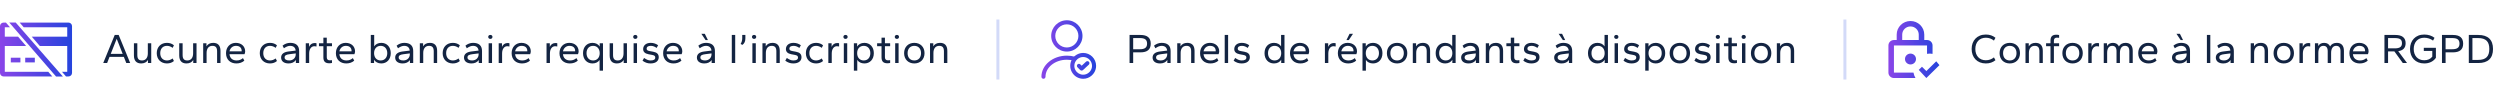 <svg width="833" height="33" viewBox="0 0 833 33" fill="none" xmlns="http://www.w3.org/2000/svg">
<path d="M6.8 19.232H3.6V20.793H6.8V19.232Z" fill="url(#paint0_linear_3653_2738)"/>
<path d="M11.6 19.232H8.4V20.793H11.6V19.232Z" fill="url(#paint1_linear_3653_2738)"/>
<path d="M1.981 7.524H1.2C0.882 7.525 0.577 7.648 0.352 7.868C0.127 8.087 0 8.385 0 8.695V24.305C0 24.615 0.127 24.913 0.352 25.132C0.577 25.352 0.882 25.475 1.2 25.476H17.421L16.078 23.915H1.6V15.329H8.694L6.009 12.207H1.6V9.085H3.324L1.981 7.524Z" fill="url(#paint2_linear_3653_2738)"/>
<path d="M10.58 12.207H22.4V9.085H7.895L6.552 7.524H22.8C23.118 7.525 23.423 7.648 23.648 7.868C23.873 8.087 24 8.385 24 8.695V24.305C24 24.615 23.873 24.913 23.648 25.132C23.423 25.352 23.118 25.475 22.8 25.476H21.992L20.649 23.915H22.4V15.329H13.265L10.58 12.207Z" fill="url(#paint3_linear_3653_2738)"/>
<path d="M3.075 7.5L5.225 7.5L20.95 25.5H18.675L3.075 7.5Z" fill="url(#paint4_linear_3653_2738)"/>
<path d="M34.392 21L38.228 11.648H39.544L43.38 21H42.078L41.266 18.956H36.492L35.694 21H34.392ZM36.898 17.948H40.874L38.886 12.922L36.898 17.948ZM47.044 21.14C45.532 21.14 44.622 20.314 44.622 18.466V14.42H45.756V18.34C45.756 19.614 46.26 20.146 47.324 20.146C48.556 20.146 49.256 19.236 49.256 17.78V14.42H50.39V21H49.298V19.964C48.906 20.692 48.122 21.14 47.044 21.14ZM55.63 21.14C53.628 21.14 52.228 19.782 52.228 17.71C52.228 15.638 53.628 14.28 55.63 14.28C56.582 14.28 57.352 14.574 57.954 15.092L57.52 15.946C56.918 15.484 56.246 15.274 55.63 15.274C54.286 15.274 53.39 16.198 53.39 17.71C53.39 19.222 54.286 20.146 55.63 20.146C56.246 20.146 56.918 19.936 57.52 19.474L57.954 20.328C57.352 20.846 56.582 21.14 55.63 21.14ZM62.137 21.14C60.625 21.14 59.715 20.314 59.715 18.466V14.42H60.849V18.34C60.849 19.614 61.353 20.146 62.417 20.146C63.649 20.146 64.349 19.236 64.349 17.78V14.42H65.483V21H64.391V19.964C63.999 20.692 63.215 21.14 62.137 21.14ZM67.7 21V14.42H68.792V15.456C69.184 14.728 69.968 14.28 71.046 14.28C72.558 14.28 73.468 15.106 73.468 16.954V21H72.334V17.08C72.334 15.806 71.83 15.274 70.766 15.274C69.534 15.274 68.834 16.184 68.834 17.64V21H67.7ZM78.75 21.14C76.776 21.14 75.306 19.894 75.306 17.71C75.306 15.61 76.734 14.28 78.568 14.28C80.5 14.28 81.69 15.512 81.69 17.122C81.69 17.416 81.592 17.836 81.466 18.06H76.468C76.594 19.404 77.49 20.146 78.848 20.146C79.73 20.146 80.346 19.866 80.962 19.362L81.41 20.216C80.696 20.832 79.8 21.14 78.75 21.14ZM76.468 17.108H80.514C80.528 17.08 80.528 17.038 80.528 16.968C80.528 15.96 79.898 15.274 78.61 15.274C77.588 15.274 76.706 15.946 76.468 17.108ZM89.96 21.14C87.958 21.14 86.558 19.782 86.558 17.71C86.558 15.638 87.958 14.28 89.96 14.28C90.912 14.28 91.682 14.574 92.284 15.092L91.85 15.946C91.248 15.484 90.576 15.274 89.96 15.274C88.616 15.274 87.72 16.198 87.72 17.71C87.72 19.222 88.616 20.146 89.96 20.146C90.576 20.146 91.248 19.936 91.85 19.474L92.284 20.328C91.682 20.846 90.912 21.14 89.96 21.14ZM96.145 21.14C94.633 21.14 93.668 20.412 93.668 19.18C93.668 17.948 94.647 17.332 96.145 17.15L98.525 16.856C98.413 15.778 97.7 15.274 96.677 15.274C96.047 15.274 95.347 15.54 94.606 16.086L94.144 15.218C94.829 14.644 95.725 14.28 96.677 14.28C98.651 14.28 99.674 15.204 99.674 16.996V21H98.582V19.978C98.091 20.762 97.224 21.14 96.145 21.14ZM96.356 20.146C97.784 20.146 98.54 19.166 98.54 18.116V17.794L96.439 18.06C95.389 18.2 94.829 18.438 94.829 19.152C94.829 19.782 95.403 20.146 96.356 20.146ZM101.879 21V14.42H102.971V15.624C103.307 14.784 104.007 14.336 104.847 14.336C105.113 14.336 105.337 14.364 105.463 14.42V15.484C105.225 15.428 104.973 15.4 104.735 15.4C103.741 15.4 103.013 16.296 103.013 17.822V21H101.879ZM109.694 21.084C108.392 21.084 107.748 20.482 107.748 19.152V15.4H106.278V14.42H107.748V12.544H108.882V14.42H110.618V15.4H108.882V19.068C108.882 19.754 109.218 20.104 109.904 20.104C110.128 20.104 110.45 20.09 110.618 20.048V20.972C110.408 21.042 110.03 21.084 109.694 21.084ZM115.363 21.14C113.389 21.14 111.919 19.894 111.919 17.71C111.919 15.61 113.347 14.28 115.181 14.28C117.113 14.28 118.303 15.512 118.303 17.122C118.303 17.416 118.205 17.836 118.079 18.06H113.081C113.207 19.404 114.103 20.146 115.461 20.146C116.343 20.146 116.959 19.866 117.575 19.362L118.023 20.216C117.309 20.832 116.413 21.14 115.363 21.14ZM113.081 17.108H117.127C117.141 17.08 117.141 17.038 117.141 16.968C117.141 15.96 116.511 15.274 115.223 15.274C114.201 15.274 113.319 15.946 113.081 17.108ZM127.049 21.14C125.929 21.14 125.047 20.636 124.641 19.894V21H123.549V11.648H124.683V15.456C125.117 14.742 125.971 14.28 127.049 14.28C128.869 14.28 130.199 15.596 130.199 17.71C130.199 19.824 128.869 21.14 127.049 21.14ZM126.839 20.146C128.127 20.146 129.037 19.222 129.037 17.71C129.037 16.198 128.127 15.274 126.839 15.274C125.551 15.274 124.641 16.198 124.641 17.71C124.641 19.222 125.551 20.146 126.839 20.146ZM134.153 21.14C132.641 21.14 131.675 20.412 131.675 19.18C131.675 17.948 132.655 17.332 134.153 17.15L136.533 16.856C136.421 15.778 135.707 15.274 134.685 15.274C134.055 15.274 133.355 15.54 132.613 16.086L132.151 15.218C132.837 14.644 133.733 14.28 134.685 14.28C136.659 14.28 137.681 15.204 137.681 16.996V21H136.589V19.978C136.099 20.762 135.231 21.14 134.153 21.14ZM134.363 20.146C135.791 20.146 136.547 19.166 136.547 18.116V17.794L134.447 18.06C133.397 18.2 132.837 18.438 132.837 19.152C132.837 19.782 133.411 20.146 134.363 20.146ZM139.887 21V14.42H140.979V15.456C141.371 14.728 142.155 14.28 143.233 14.28C144.745 14.28 145.655 15.106 145.655 16.954V21H144.521V17.08C144.521 15.806 144.017 15.274 142.953 15.274C141.721 15.274 141.021 16.184 141.021 17.64V21H139.887ZM150.896 21.14C148.894 21.14 147.494 19.782 147.494 17.71C147.494 15.638 148.894 14.28 150.896 14.28C151.848 14.28 152.618 14.574 153.22 15.092L152.786 15.946C152.184 15.484 151.512 15.274 150.896 15.274C149.552 15.274 148.656 16.198 148.656 17.71C148.656 19.222 149.552 20.146 150.896 20.146C151.512 20.146 152.184 19.936 152.786 19.474L153.22 20.328C152.618 20.846 151.848 21.14 150.896 21.14ZM157.081 21.14C155.569 21.14 154.603 20.412 154.603 19.18C154.603 17.948 155.583 17.332 157.081 17.15L159.461 16.856C159.349 15.778 158.635 15.274 157.613 15.274C156.983 15.274 156.283 15.54 155.541 16.086L155.079 15.218C155.765 14.644 156.661 14.28 157.613 14.28C159.587 14.28 160.609 15.204 160.609 16.996V21H159.517V19.978C159.027 20.762 158.159 21.14 157.081 21.14ZM157.291 20.146C158.719 20.146 159.475 19.166 159.475 18.116V17.794L157.375 18.06C156.325 18.2 155.765 18.438 155.765 19.152C155.765 19.782 156.339 20.146 157.291 20.146ZM163.375 12.964C162.969 12.964 162.675 12.684 162.675 12.292C162.675 11.9 162.969 11.634 163.375 11.634C163.809 11.634 164.089 11.9 164.089 12.292C164.089 12.684 163.809 12.964 163.375 12.964ZM162.815 21V14.42H163.949V21H162.815ZM166.165 21V14.42H167.257V15.624C167.593 14.784 168.293 14.336 169.133 14.336C169.399 14.336 169.623 14.364 169.749 14.42V15.484C169.511 15.428 169.259 15.4 169.021 15.4C168.027 15.4 167.299 16.296 167.299 17.822V21H166.165ZM173.92 21.14C171.946 21.14 170.476 19.894 170.476 17.71C170.476 15.61 171.904 14.28 173.738 14.28C175.67 14.28 176.86 15.512 176.86 17.122C176.86 17.416 176.762 17.836 176.636 18.06H171.638C171.764 19.404 172.66 20.146 174.018 20.146C174.9 20.146 175.516 19.866 176.132 19.362L176.58 20.216C175.866 20.832 174.97 21.14 173.92 21.14ZM171.638 17.108H175.684C175.698 17.08 175.698 17.038 175.698 16.968C175.698 15.96 175.068 15.274 173.78 15.274C172.758 15.274 171.876 15.946 171.638 17.108ZM182.106 21V14.42H183.198V15.624C183.534 14.784 184.234 14.336 185.074 14.336C185.34 14.336 185.564 14.364 185.69 14.42V15.484C185.452 15.428 185.2 15.4 184.962 15.4C183.968 15.4 183.24 16.296 183.24 17.822V21H182.106ZM189.861 21.14C187.887 21.14 186.417 19.894 186.417 17.71C186.417 15.61 187.845 14.28 189.679 14.28C191.611 14.28 192.801 15.512 192.801 17.122C192.801 17.416 192.703 17.836 192.577 18.06H187.579C187.705 19.404 188.601 20.146 189.959 20.146C190.841 20.146 191.457 19.866 192.073 19.362L192.521 20.216C191.807 20.832 190.911 21.14 189.861 21.14ZM187.579 17.108H191.625C191.639 17.08 191.639 17.038 191.639 16.968C191.639 15.96 191.009 15.274 189.721 15.274C188.699 15.274 187.817 15.946 187.579 17.108ZM199.781 23.548V19.964C199.347 20.678 198.493 21.14 197.415 21.14C195.595 21.14 194.265 19.824 194.265 17.71C194.265 15.596 195.595 14.28 197.415 14.28C198.535 14.28 199.417 14.784 199.823 15.526V14.42H200.915V23.548H199.781ZM197.625 20.146C198.913 20.146 199.823 19.222 199.823 17.71C199.823 16.198 198.913 15.274 197.625 15.274C196.337 15.274 195.427 16.198 195.427 17.71C195.427 19.222 196.337 20.146 197.625 20.146ZM205.555 21.14C204.043 21.14 203.133 20.314 203.133 18.466V14.42H204.267V18.34C204.267 19.614 204.771 20.146 205.835 20.146C207.067 20.146 207.767 19.236 207.767 17.78V14.42H208.901V21H207.809V19.964C207.417 20.692 206.633 21.14 205.555 21.14ZM211.678 12.964C211.272 12.964 210.978 12.684 210.978 12.292C210.978 11.9 211.272 11.634 211.678 11.634C212.112 11.634 212.392 11.9 212.392 12.292C212.392 12.684 212.112 12.964 211.678 12.964ZM211.118 21V14.42H212.252V21H211.118ZM216.749 21.14C215.741 21.14 214.915 20.832 214.089 20.23L214.607 19.306C215.405 19.866 216.049 20.146 216.763 20.146C217.813 20.146 218.331 19.824 218.331 19.18C218.331 18.662 218.065 18.452 217.281 18.298L216.091 18.074C214.901 17.85 214.299 17.276 214.299 16.352C214.299 15.232 215.153 14.28 216.833 14.28C217.785 14.28 218.625 14.588 219.283 15.078L218.779 15.974C218.219 15.568 217.589 15.274 216.875 15.274C215.993 15.274 215.461 15.568 215.461 16.226C215.461 16.66 215.727 16.884 216.441 17.01L217.631 17.234C218.821 17.458 219.493 17.962 219.493 19.068C219.493 20.286 218.541 21.14 216.749 21.14ZM224.397 21.14C222.423 21.14 220.953 19.894 220.953 17.71C220.953 15.61 222.381 14.28 224.215 14.28C226.147 14.28 227.337 15.512 227.337 17.122C227.337 17.416 227.239 17.836 227.113 18.06H222.115C222.241 19.404 223.137 20.146 224.495 20.146C225.377 20.146 225.993 19.866 226.609 19.362L227.057 20.216C226.343 20.832 225.447 21.14 224.397 21.14ZM222.115 17.108H226.161C226.175 17.08 226.175 17.038 226.175 16.968C226.175 15.96 225.545 15.274 224.257 15.274C223.235 15.274 222.353 15.946 222.115 17.108ZM235.089 13.342L233.689 11.256H234.837L235.873 13.342H235.089ZM234.683 21.14C233.171 21.14 232.205 20.412 232.205 19.18C232.205 17.948 233.185 17.332 234.683 17.15L237.063 16.856C236.951 15.778 236.237 15.274 235.215 15.274C234.585 15.274 233.885 15.54 233.143 16.086L232.681 15.218C233.367 14.644 234.263 14.28 235.215 14.28C237.189 14.28 238.211 15.204 238.211 16.996V21H237.119V19.978C236.629 20.762 235.761 21.14 234.683 21.14ZM234.893 20.146C236.321 20.146 237.077 19.166 237.077 18.116V17.794L234.977 18.06C233.927 18.2 233.367 18.438 233.367 19.152C233.367 19.782 233.941 20.146 234.893 20.146ZM243.835 21V11.648H244.969V21H243.835ZM247.38 14.952L246.778 14.658C247.128 14.056 247.31 13.468 247.31 12.74V11.648H248.36V12.74C248.36 13.79 248.066 14.434 247.38 14.952ZM251.258 12.964C250.852 12.964 250.558 12.684 250.558 12.292C250.558 11.9 250.852 11.634 251.258 11.634C251.692 11.634 251.972 11.9 251.972 12.292C251.972 12.684 251.692 12.964 251.258 12.964ZM250.698 21V14.42H251.832V21H250.698ZM254.047 21V14.42H255.139V15.456C255.531 14.728 256.315 14.28 257.393 14.28C258.905 14.28 259.815 15.106 259.815 16.954V21H258.681V17.08C258.681 15.806 258.177 15.274 257.113 15.274C255.881 15.274 255.181 16.184 255.181 17.64V21H254.047ZM264.314 21.14C263.306 21.14 262.48 20.832 261.654 20.23L262.172 19.306C262.97 19.866 263.614 20.146 264.328 20.146C265.378 20.146 265.896 19.824 265.896 19.18C265.896 18.662 265.63 18.452 264.846 18.298L263.656 18.074C262.466 17.85 261.864 17.276 261.864 16.352C261.864 15.232 262.718 14.28 264.398 14.28C265.35 14.28 266.19 14.588 266.848 15.078L266.344 15.974C265.784 15.568 265.154 15.274 264.44 15.274C263.558 15.274 263.026 15.568 263.026 16.226C263.026 16.66 263.292 16.884 264.006 17.01L265.196 17.234C266.386 17.458 267.058 17.962 267.058 19.068C267.058 20.286 266.106 21.14 264.314 21.14ZM271.919 21.14C269.917 21.14 268.517 19.782 268.517 17.71C268.517 15.638 269.917 14.28 271.919 14.28C272.871 14.28 273.641 14.574 274.243 15.092L273.809 15.946C273.207 15.484 272.535 15.274 271.919 15.274C270.575 15.274 269.679 16.198 269.679 17.71C269.679 19.222 270.575 20.146 271.919 20.146C272.535 20.146 273.207 19.936 273.809 19.474L274.243 20.328C273.641 20.846 272.871 21.14 271.919 21.14ZM276.004 21V14.42H277.096V15.624C277.432 14.784 278.132 14.336 278.972 14.336C279.238 14.336 279.462 14.364 279.588 14.42V15.484C279.35 15.428 279.098 15.4 278.86 15.4C277.866 15.4 277.138 16.296 277.138 17.822V21H276.004ZM281.719 12.964C281.313 12.964 281.019 12.684 281.019 12.292C281.019 11.9 281.313 11.634 281.719 11.634C282.153 11.634 282.433 11.9 282.433 12.292C282.433 12.684 282.153 12.964 281.719 12.964ZM281.159 21V14.42H282.293V21H281.159ZM284.508 23.548V14.42H285.6V15.526C286.006 14.784 286.888 14.28 288.008 14.28C289.828 14.28 291.158 15.596 291.158 17.71C291.158 19.824 289.828 21.14 288.008 21.14C286.93 21.14 286.076 20.678 285.642 19.964V23.548H284.508ZM287.798 20.146C289.086 20.146 289.996 19.222 289.996 17.71C289.996 16.198 289.086 15.274 287.798 15.274C286.51 15.274 285.6 16.198 285.6 17.71C285.6 19.222 286.51 20.146 287.798 20.146ZM295.672 21.084C294.37 21.084 293.726 20.482 293.726 19.152V15.4H292.256V14.42H293.726V12.544H294.86V14.42H296.596V15.4H294.86V19.068C294.86 19.754 295.196 20.104 295.882 20.104C296.106 20.104 296.428 20.09 296.596 20.048V20.972C296.386 21.042 296.008 21.084 295.672 21.084ZM298.836 12.964C298.43 12.964 298.136 12.684 298.136 12.292C298.136 11.9 298.43 11.634 298.836 11.634C299.27 11.634 299.55 11.9 299.55 12.292C299.55 12.684 299.27 12.964 298.836 12.964ZM298.276 21V14.42H299.41V21H298.276ZM304.65 21.14C302.648 21.14 301.248 19.782 301.248 17.71C301.248 15.638 302.648 14.28 304.65 14.28C306.652 14.28 308.052 15.638 308.052 17.71C308.052 19.782 306.652 21.14 304.65 21.14ZM304.65 20.146C305.994 20.146 306.89 19.222 306.89 17.71C306.89 16.198 305.994 15.274 304.65 15.274C303.306 15.274 302.41 16.198 302.41 17.71C302.41 19.222 303.306 20.146 304.65 20.146ZM309.883 21V14.42H310.975V15.456C311.367 14.728 312.151 14.28 313.229 14.28C314.741 14.28 315.651 15.106 315.651 16.954V21H314.517V17.08C314.517 15.806 314.013 15.274 312.949 15.274C311.717 15.274 311.017 16.184 311.017 17.64V21H309.883Z" fill="#132442"/>
<line x1="332.5" y1="6.5" x2="332.5" y2="26.5" stroke="#D3DAF8"/>
<path d="M355.471 17.18C352.596 17.18 350.256 14.84 350.256 11.965C350.256 9.09 352.596 6.75 355.471 6.75C358.346 6.75 360.686 9.09 360.686 11.965C360.686 14.84 358.346 17.18 355.471 17.18ZM355.471 8.11C353.349 8.11 351.616 9.843 351.616 11.965C351.616 14.087 353.349 15.82 355.471 15.82C357.593 15.82 359.326 14.087 359.326 11.965C359.326 9.843 357.593 8.11 355.471 8.11Z" fill="url(#paint5_linear_3653_2738)"/>
<path d="M347.68 26.25C347.308 26.25 347 25.942 347 25.57C347 21.697 350.8 18.541 355.471 18.541C356.387 18.541 357.285 18.659 358.156 18.904C358.519 19.003 358.727 19.375 358.627 19.738C358.528 20.101 358.156 20.309 357.793 20.209C357.049 20.001 356.269 19.901 355.471 19.901C351.553 19.901 348.36 22.441 348.36 25.57C348.36 25.942 348.052 26.25 347.68 26.25Z" fill="url(#paint6_linear_3653_2738)"/>
<path d="M360.913 26.25C359.407 26.25 357.992 25.452 357.231 24.155C356.822 23.502 356.605 22.731 356.605 21.942C356.605 20.618 357.194 19.393 358.219 18.577C358.981 17.969 359.942 17.634 360.913 17.634C363.289 17.634 365.221 19.566 365.221 21.942C365.221 22.731 365.003 23.502 364.595 24.164C364.368 24.545 364.078 24.89 363.734 25.18C362.981 25.869 361.974 26.25 360.913 26.25ZM360.913 18.994C360.242 18.994 359.607 19.221 359.072 19.647C358.373 20.201 357.965 21.044 357.965 21.942C357.965 22.477 358.11 23.003 358.391 23.456C358.918 24.345 359.888 24.89 360.913 24.89C361.629 24.89 362.319 24.627 362.845 24.155C363.081 23.955 363.28 23.72 363.425 23.466C363.715 23.003 363.861 22.477 363.861 21.942C363.861 20.318 362.536 18.994 360.913 18.994Z" fill="url(#paint7_linear_3653_2738)"/>
<path d="M360.395 23.52C360.223 23.52 360.05 23.457 359.914 23.321L359.016 22.423C358.753 22.16 358.753 21.724 359.016 21.461C359.279 21.198 359.715 21.198 359.978 21.461L360.413 21.897L361.864 20.554C362.136 20.3 362.572 20.319 362.826 20.591C363.08 20.863 363.061 21.298 362.789 21.552L360.857 23.339C360.721 23.456 360.558 23.52 360.395 23.52Z" fill="url(#paint8_linear_3653_2738)"/>
<path d="M376.369 21V11.648H380.009C382.263 11.648 383.425 12.572 383.425 14.546C383.425 16.52 382.263 17.444 380.009 17.444H377.573V21H376.369ZM377.573 16.408H379.771C381.339 16.408 382.207 15.932 382.207 14.546C382.207 13.16 381.409 12.684 379.771 12.684H377.573V16.408ZM386.521 21.14C385.009 21.14 384.043 20.412 384.043 19.18C384.043 17.948 385.023 17.332 386.521 17.15L388.901 16.856C388.789 15.778 388.075 15.274 387.053 15.274C386.423 15.274 385.723 15.54 384.981 16.086L384.519 15.218C385.205 14.644 386.101 14.28 387.053 14.28C389.027 14.28 390.049 15.204 390.049 16.996V21H388.957V19.978C388.467 20.762 387.599 21.14 386.521 21.14ZM386.731 20.146C388.159 20.146 388.915 19.166 388.915 18.116V17.794L386.815 18.06C385.765 18.2 385.205 18.438 385.205 19.152C385.205 19.782 385.779 20.146 386.731 20.146ZM392.255 21V14.42H393.347V15.456C393.739 14.728 394.523 14.28 395.601 14.28C397.113 14.28 398.023 15.106 398.023 16.954V21H396.889V17.08C396.889 15.806 396.385 15.274 395.321 15.274C394.089 15.274 393.389 16.184 393.389 17.64V21H392.255ZM403.305 21.14C401.331 21.14 399.861 19.894 399.861 17.71C399.861 15.61 401.289 14.28 403.123 14.28C405.055 14.28 406.245 15.512 406.245 17.122C406.245 17.416 406.147 17.836 406.021 18.06H401.023C401.149 19.404 402.045 20.146 403.403 20.146C404.285 20.146 404.901 19.866 405.517 19.362L405.965 20.216C405.251 20.832 404.355 21.14 403.305 21.14ZM401.023 17.108H405.069C405.083 17.08 405.083 17.038 405.083 16.968C405.083 15.96 404.453 15.274 403.165 15.274C402.143 15.274 401.261 15.946 401.023 17.108ZM408.073 21V11.648H409.207V21H408.073ZM413.705 21.14C412.697 21.14 411.871 20.832 411.045 20.23L411.563 19.306C412.361 19.866 413.005 20.146 413.719 20.146C414.769 20.146 415.287 19.824 415.287 19.18C415.287 18.662 415.021 18.452 414.237 18.298L413.047 18.074C411.857 17.85 411.255 17.276 411.255 16.352C411.255 15.232 412.109 14.28 413.789 14.28C414.741 14.28 415.581 14.588 416.239 15.078L415.735 15.974C415.175 15.568 414.545 15.274 413.831 15.274C412.949 15.274 412.417 15.568 412.417 16.226C412.417 16.66 412.683 16.884 413.397 17.01L414.587 17.234C415.777 17.458 416.449 17.962 416.449 19.068C416.449 20.286 415.497 21.14 413.705 21.14ZM424.49 21.14C422.67 21.14 421.34 19.824 421.34 17.71C421.34 15.596 422.67 14.28 424.49 14.28C425.568 14.28 426.422 14.742 426.856 15.456V11.648H427.99V21H426.898V19.894C426.492 20.636 425.61 21.14 424.49 21.14ZM424.7 20.146C425.988 20.146 426.898 19.222 426.898 17.71C426.898 16.198 425.988 15.274 424.7 15.274C423.412 15.274 422.502 16.198 422.502 17.71C422.502 19.222 423.412 20.146 424.7 20.146ZM433.274 21.14C431.3 21.14 429.83 19.894 429.83 17.71C429.83 15.61 431.258 14.28 433.092 14.28C435.024 14.28 436.214 15.512 436.214 17.122C436.214 17.416 436.116 17.836 435.99 18.06H430.992C431.118 19.404 432.014 20.146 433.372 20.146C434.254 20.146 434.87 19.866 435.486 19.362L435.934 20.216C435.22 20.832 434.324 21.14 433.274 21.14ZM430.992 17.108H435.038C435.052 17.08 435.052 17.038 435.052 16.968C435.052 15.96 434.422 15.274 433.134 15.274C432.112 15.274 431.23 15.946 430.992 17.108ZM441.46 21V14.42H442.552V15.624C442.888 14.784 443.588 14.336 444.428 14.336C444.694 14.336 444.918 14.364 445.044 14.42V15.484C444.806 15.428 444.554 15.4 444.316 15.4C443.322 15.4 442.594 16.296 442.594 17.822V21H441.46ZM448.641 13.342L449.677 11.256H450.825L449.425 13.342H448.641ZM449.215 21.14C447.241 21.14 445.771 19.894 445.771 17.71C445.771 15.61 447.199 14.28 449.033 14.28C450.965 14.28 452.155 15.512 452.155 17.122C452.155 17.416 452.057 17.836 451.931 18.06H446.933C447.059 19.404 447.955 20.146 449.313 20.146C450.195 20.146 450.811 19.866 451.427 19.362L451.875 20.216C451.161 20.832 450.265 21.14 449.215 21.14ZM446.933 17.108H450.979C450.993 17.08 450.993 17.038 450.993 16.968C450.993 15.96 450.363 15.274 449.075 15.274C448.053 15.274 447.171 15.946 446.933 17.108ZM453.983 23.548V14.42H455.075V15.526C455.481 14.784 456.363 14.28 457.483 14.28C459.303 14.28 460.633 15.596 460.633 17.71C460.633 19.824 459.303 21.14 457.483 21.14C456.405 21.14 455.551 20.678 455.117 19.964V23.548H453.983ZM457.273 20.146C458.561 20.146 459.471 19.222 459.471 17.71C459.471 16.198 458.561 15.274 457.273 15.274C455.985 15.274 455.075 16.198 455.075 17.71C455.075 19.222 455.985 20.146 457.273 20.146ZM465.511 21.14C463.509 21.14 462.109 19.782 462.109 17.71C462.109 15.638 463.509 14.28 465.511 14.28C467.513 14.28 468.913 15.638 468.913 17.71C468.913 19.782 467.513 21.14 465.511 21.14ZM465.511 20.146C466.855 20.146 467.751 19.222 467.751 17.71C467.751 16.198 466.855 15.274 465.511 15.274C464.167 15.274 463.271 16.198 463.271 17.71C463.271 19.222 464.167 20.146 465.511 20.146ZM470.745 21V14.42H471.837V15.456C472.229 14.728 473.013 14.28 474.091 14.28C475.603 14.28 476.513 15.106 476.513 16.954V21H475.379V17.08C475.379 15.806 474.875 15.274 473.811 15.274C472.579 15.274 471.879 16.184 471.879 17.64V21H470.745ZM481.515 21.14C479.695 21.14 478.365 19.824 478.365 17.71C478.365 15.596 479.695 14.28 481.515 14.28C482.593 14.28 483.447 14.742 483.881 15.456V11.648H485.015V21H483.923V19.894C483.517 20.636 482.635 21.14 481.515 21.14ZM481.725 20.146C483.013 20.146 483.923 19.222 483.923 17.71C483.923 16.198 483.013 15.274 481.725 15.274C480.437 15.274 479.527 16.198 479.527 17.71C479.527 19.222 480.437 20.146 481.725 20.146ZM489.333 21.14C487.821 21.14 486.855 20.412 486.855 19.18C486.855 17.948 487.835 17.332 489.333 17.15L491.713 16.856C491.601 15.778 490.887 15.274 489.865 15.274C489.235 15.274 488.535 15.54 487.793 16.086L487.331 15.218C488.017 14.644 488.913 14.28 489.865 14.28C491.839 14.28 492.861 15.204 492.861 16.996V21H491.769V19.978C491.279 20.762 490.411 21.14 489.333 21.14ZM489.543 20.146C490.971 20.146 491.727 19.166 491.727 18.116V17.794L489.627 18.06C488.577 18.2 488.017 18.438 488.017 19.152C488.017 19.782 488.591 20.146 489.543 20.146ZM495.067 21V14.42H496.159V15.456C496.551 14.728 497.335 14.28 498.413 14.28C499.925 14.28 500.835 15.106 500.835 16.954V21H499.701V17.08C499.701 15.806 499.197 15.274 498.133 15.274C496.901 15.274 496.201 16.184 496.201 17.64V21H495.067ZM505.342 21.084C504.04 21.084 503.396 20.482 503.396 19.152V15.4H501.926V14.42H503.396V12.544H504.53V14.42H506.266V15.4H504.53V19.068C504.53 19.754 504.866 20.104 505.552 20.104C505.776 20.104 506.098 20.09 506.266 20.048V20.972C506.056 21.042 505.678 21.084 505.342 21.084ZM510.228 21.14C509.22 21.14 508.394 20.832 507.568 20.23L508.086 19.306C508.884 19.866 509.528 20.146 510.242 20.146C511.292 20.146 511.81 19.824 511.81 19.18C511.81 18.662 511.544 18.452 510.76 18.298L509.57 18.074C508.38 17.85 507.778 17.276 507.778 16.352C507.778 15.232 508.632 14.28 510.312 14.28C511.264 14.28 512.104 14.588 512.762 15.078L512.258 15.974C511.698 15.568 511.068 15.274 510.354 15.274C509.472 15.274 508.94 15.568 508.94 16.226C508.94 16.66 509.206 16.884 509.92 17.01L511.11 17.234C512.3 17.458 512.972 17.962 512.972 19.068C512.972 20.286 512.02 21.14 510.228 21.14ZM520.733 13.342L519.333 11.256H520.481L521.517 13.342H520.733ZM520.327 21.14C518.815 21.14 517.849 20.412 517.849 19.18C517.849 17.948 518.829 17.332 520.327 17.15L522.707 16.856C522.595 15.778 521.881 15.274 520.859 15.274C520.229 15.274 519.529 15.54 518.787 16.086L518.325 15.218C519.011 14.644 519.907 14.28 520.859 14.28C522.833 14.28 523.855 15.204 523.855 16.996V21H522.763V19.978C522.273 20.762 521.405 21.14 520.327 21.14ZM520.537 20.146C521.965 20.146 522.721 19.166 522.721 18.116V17.794L520.621 18.06C519.571 18.2 519.011 18.438 519.011 19.152C519.011 19.782 519.585 20.146 520.537 20.146ZM532.265 21.14C530.445 21.14 529.115 19.824 529.115 17.71C529.115 15.596 530.445 14.28 532.265 14.28C533.343 14.28 534.197 14.742 534.631 15.456V11.648H535.765V21H534.673V19.894C534.267 20.636 533.385 21.14 532.265 21.14ZM532.475 20.146C533.763 20.146 534.673 19.222 534.673 17.71C534.673 16.198 533.763 15.274 532.475 15.274C531.187 15.274 530.277 16.198 530.277 17.71C530.277 19.222 531.187 20.146 532.475 20.146ZM538.543 12.964C538.137 12.964 537.843 12.684 537.843 12.292C537.843 11.9 538.137 11.634 538.543 11.634C538.977 11.634 539.257 11.9 539.257 12.292C539.257 12.684 538.977 12.964 538.543 12.964ZM537.983 21V14.42H539.117V21H537.983ZM543.615 21.14C542.607 21.14 541.781 20.832 540.955 20.23L541.473 19.306C542.271 19.866 542.915 20.146 543.629 20.146C544.679 20.146 545.197 19.824 545.197 19.18C545.197 18.662 544.931 18.452 544.147 18.298L542.957 18.074C541.767 17.85 541.165 17.276 541.165 16.352C541.165 15.232 542.019 14.28 543.699 14.28C544.651 14.28 545.491 14.588 546.149 15.078L545.645 15.974C545.085 15.568 544.455 15.274 543.741 15.274C542.859 15.274 542.327 15.568 542.327 16.226C542.327 16.66 542.593 16.884 543.307 17.01L544.497 17.234C545.687 17.458 546.359 17.962 546.359 19.068C546.359 20.286 545.407 21.14 543.615 21.14ZM548.196 23.548V14.42H549.288V15.526C549.694 14.784 550.576 14.28 551.696 14.28C553.516 14.28 554.846 15.596 554.846 17.71C554.846 19.824 553.516 21.14 551.696 21.14C550.618 21.14 549.764 20.678 549.33 19.964V23.548H548.196ZM551.486 20.146C552.774 20.146 553.684 19.222 553.684 17.71C553.684 16.198 552.774 15.274 551.486 15.274C550.198 15.274 549.288 16.198 549.288 17.71C549.288 19.222 550.198 20.146 551.486 20.146ZM559.724 21.14C557.722 21.14 556.322 19.782 556.322 17.71C556.322 15.638 557.722 14.28 559.724 14.28C561.726 14.28 563.126 15.638 563.126 17.71C563.126 19.782 561.726 21.14 559.724 21.14ZM559.724 20.146C561.068 20.146 561.964 19.222 561.964 17.71C561.964 16.198 561.068 15.274 559.724 15.274C558.38 15.274 557.484 16.198 557.484 17.71C557.484 19.222 558.38 20.146 559.724 20.146ZM567.24 21.14C566.232 21.14 565.406 20.832 564.58 20.23L565.098 19.306C565.896 19.866 566.54 20.146 567.254 20.146C568.304 20.146 568.822 19.824 568.822 19.18C568.822 18.662 568.556 18.452 567.772 18.298L566.582 18.074C565.392 17.85 564.79 17.276 564.79 16.352C564.79 15.232 565.644 14.28 567.324 14.28C568.276 14.28 569.116 14.588 569.774 15.078L569.27 15.974C568.71 15.568 568.08 15.274 567.366 15.274C566.484 15.274 565.952 15.568 565.952 16.226C565.952 16.66 566.218 16.884 566.932 17.01L568.122 17.234C569.312 17.458 569.984 17.962 569.984 19.068C569.984 20.286 569.032 21.14 567.24 21.14ZM572.381 12.964C571.975 12.964 571.681 12.684 571.681 12.292C571.681 11.9 571.975 11.634 572.381 11.634C572.815 11.634 573.095 11.9 573.095 12.292C573.095 12.684 572.815 12.964 572.381 12.964ZM571.821 21V14.42H572.955V21H571.821ZM577.831 21.084C576.529 21.084 575.885 20.482 575.885 19.152V15.4H574.415V14.42H575.885V12.544H577.019V14.42H578.755V15.4H577.019V19.068C577.019 19.754 577.355 20.104 578.041 20.104C578.265 20.104 578.587 20.09 578.755 20.048V20.972C578.545 21.042 578.167 21.084 577.831 21.084ZM580.994 12.964C580.588 12.964 580.294 12.684 580.294 12.292C580.294 11.9 580.588 11.634 580.994 11.634C581.428 11.634 581.708 11.9 581.708 12.292C581.708 12.684 581.428 12.964 580.994 12.964ZM580.434 21V14.42H581.568V21H580.434ZM586.808 21.14C584.806 21.14 583.406 19.782 583.406 17.71C583.406 15.638 584.806 14.28 586.808 14.28C588.81 14.28 590.21 15.638 590.21 17.71C590.21 19.782 588.81 21.14 586.808 21.14ZM586.808 20.146C588.152 20.146 589.048 19.222 589.048 17.71C589.048 16.198 588.152 15.274 586.808 15.274C585.464 15.274 584.568 16.198 584.568 17.71C584.568 19.222 585.464 20.146 586.808 20.146ZM592.042 21V14.42H593.134V15.456C593.526 14.728 594.31 14.28 595.388 14.28C596.9 14.28 597.81 15.106 597.81 16.954V21H596.676V17.08C596.676 15.806 596.172 15.274 595.108 15.274C593.876 15.274 593.176 16.184 593.176 17.64V21H592.042Z" fill="#132442"/>
<line x1="614.721" y1="6.5" x2="614.721" y2="26.5" stroke="#D3DAF8"/>
<path d="M638.41 19.667C638.41 20.671 637.592 21.476 636.572 21.476C636.085 21.476 635.617 21.285 635.273 20.946C634.928 20.607 634.735 20.147 634.735 19.667C634.735 18.662 635.552 17.857 636.572 17.857C637.06 17.857 637.527 18.048 637.872 18.387C638.217 18.727 638.41 19.187 638.41 19.667ZM637.574 24.191C637.684 24.842 637.914 25.448 638.236 26H631.059C630.571 26 630.104 25.809 629.759 25.47C629.415 25.131 629.221 24.67 629.221 24.191V15.143C629.221 14.139 630.039 13.333 631.059 13.333H631.978V11.524C631.978 9.027 634.036 7 636.572 7C639.109 7 641.167 9.027 641.167 11.524V13.333H642.086C642.573 13.333 643.041 13.524 643.385 13.863C643.73 14.203 643.924 14.663 643.924 15.143V17.939C643.62 17.893 643.317 17.857 643.005 17.857C642.692 17.857 642.389 17.893 642.086 17.939V15.143H631.059V24.191H637.574ZM633.816 13.333H639.329V11.524C639.329 10.022 638.098 8.81 636.572 8.81C635.047 8.81 633.816 10.022 633.816 11.524V13.333ZM645.155 20.427L641.856 23.675L640.395 22.236L639.329 23.286L641.856 26L646.221 21.702L645.155 20.427Z" fill="url(#paint9_linear_3653_2738)"/>
<path d="M661.681 21.14C658.755 21.14 656.949 19.124 656.949 16.324C656.949 13.524 658.755 11.508 661.681 11.508C662.969 11.508 663.991 11.872 664.887 12.586L664.383 13.524C663.599 12.908 662.731 12.572 661.681 12.572C659.525 12.572 658.181 14.084 658.181 16.324C658.181 18.564 659.525 20.076 661.681 20.076C662.731 20.076 663.599 19.74 664.383 19.124L664.887 20.062C663.991 20.776 662.969 21.14 661.681 21.14ZM669.662 21.14C667.66 21.14 666.26 19.782 666.26 17.71C666.26 15.638 667.66 14.28 669.662 14.28C671.664 14.28 673.064 15.638 673.064 17.71C673.064 19.782 671.664 21.14 669.662 21.14ZM669.662 20.146C671.006 20.146 671.902 19.222 671.902 17.71C671.902 16.198 671.006 15.274 669.662 15.274C668.318 15.274 667.422 16.198 667.422 17.71C667.422 19.222 668.318 20.146 669.662 20.146ZM674.895 21V14.42H675.987V15.456C676.379 14.728 677.163 14.28 678.241 14.28C679.753 14.28 680.663 15.106 680.663 16.954V21H679.529V17.08C679.529 15.806 679.025 15.274 677.961 15.274C676.729 15.274 676.029 16.184 676.029 17.64V21H674.895ZM683.225 21V15.4H681.755V14.42H683.225V13.496C683.225 12.166 683.869 11.564 685.171 11.564C685.507 11.564 685.885 11.606 686.095 11.676V12.6C685.927 12.558 685.605 12.544 685.381 12.544C684.695 12.544 684.359 12.894 684.359 13.58V14.42H686.095V15.4H684.359V21H683.225ZM690.58 21.14C688.578 21.14 687.178 19.782 687.178 17.71C687.178 15.638 688.578 14.28 690.58 14.28C692.582 14.28 693.982 15.638 693.982 17.71C693.982 19.782 692.582 21.14 690.58 21.14ZM690.58 20.146C691.924 20.146 692.82 19.222 692.82 17.71C692.82 16.198 691.924 15.274 690.58 15.274C689.236 15.274 688.34 16.198 688.34 17.71C688.34 19.222 689.236 20.146 690.58 20.146ZM695.813 21V14.42H696.905V15.624C697.241 14.784 697.941 14.336 698.781 14.336C699.047 14.336 699.271 14.364 699.397 14.42V15.484C699.159 15.428 698.907 15.4 698.669 15.4C697.675 15.4 696.947 16.296 696.947 17.822V21H695.813ZM700.968 21V14.42H702.06V15.344C702.438 14.672 703.096 14.28 704.048 14.28C705.014 14.28 705.7 14.728 706.022 15.47C706.428 14.686 707.24 14.28 708.248 14.28C709.704 14.28 710.628 15.106 710.628 16.954V21H709.494V17.08C709.494 15.806 708.976 15.274 708.024 15.274C706.946 15.274 706.358 16.184 706.358 17.64V21H705.224V17.08C705.224 15.806 704.706 15.274 703.768 15.274C702.662 15.274 702.102 16.184 702.102 17.64V21H700.968ZM715.901 21.14C713.927 21.14 712.457 19.894 712.457 17.71C712.457 15.61 713.885 14.28 715.719 14.28C717.651 14.28 718.841 15.512 718.841 17.122C718.841 17.416 718.743 17.836 718.617 18.06H713.619C713.745 19.404 714.641 20.146 715.999 20.146C716.881 20.146 717.497 19.866 718.113 19.362L718.561 20.216C717.847 20.832 716.951 21.14 715.901 21.14ZM713.619 17.108H717.665C717.679 17.08 717.679 17.038 717.679 16.968C717.679 15.96 717.049 15.274 715.761 15.274C714.739 15.274 713.857 15.946 713.619 17.108ZM726.593 13.342L725.193 11.256H726.341L727.377 13.342H726.593ZM726.187 21.14C724.675 21.14 723.709 20.412 723.709 19.18C723.709 17.948 724.689 17.332 726.187 17.15L728.567 16.856C728.455 15.778 727.741 15.274 726.719 15.274C726.089 15.274 725.389 15.54 724.647 16.086L724.185 15.218C724.871 14.644 725.767 14.28 726.719 14.28C728.693 14.28 729.715 15.204 729.715 16.996V21H728.623V19.978C728.133 20.762 727.265 21.14 726.187 21.14ZM726.397 20.146C727.825 20.146 728.581 19.166 728.581 18.116V17.794L726.481 18.06C725.431 18.2 724.871 18.438 724.871 19.152C724.871 19.782 725.445 20.146 726.397 20.146ZM735.339 21V11.648H736.473V21H735.339ZM740.788 21.14C739.276 21.14 738.31 20.412 738.31 19.18C738.31 17.948 739.29 17.332 740.788 17.15L743.168 16.856C743.056 15.778 742.342 15.274 741.32 15.274C740.69 15.274 739.99 15.54 739.248 16.086L738.786 15.218C739.472 14.644 740.368 14.28 741.32 14.28C743.294 14.28 744.316 15.204 744.316 16.996V21H743.224V19.978C742.734 20.762 741.866 21.14 740.788 21.14ZM740.998 20.146C742.426 20.146 743.182 19.166 743.182 18.116V17.794L741.082 18.06C740.032 18.2 739.472 18.438 739.472 19.152C739.472 19.782 740.046 20.146 740.998 20.146ZM749.94 21V14.42H751.032V15.456C751.424 14.728 752.208 14.28 753.286 14.28C754.798 14.28 755.708 15.106 755.708 16.954V21H754.574V17.08C754.574 15.806 754.07 15.274 753.006 15.274C751.774 15.274 751.074 16.184 751.074 17.64V21H749.94ZM760.949 21.14C758.947 21.14 757.547 19.782 757.547 17.71C757.547 15.638 758.947 14.28 760.949 14.28C762.951 14.28 764.351 15.638 764.351 17.71C764.351 19.782 762.951 21.14 760.949 21.14ZM760.949 20.146C762.293 20.146 763.189 19.222 763.189 17.71C763.189 16.198 762.293 15.274 760.949 15.274C759.605 15.274 758.709 16.198 758.709 17.71C758.709 19.222 759.605 20.146 760.949 20.146ZM766.182 21V14.42H767.274V15.624C767.61 14.784 768.31 14.336 769.15 14.336C769.416 14.336 769.64 14.364 769.766 14.42V15.484C769.528 15.428 769.276 15.4 769.038 15.4C768.044 15.4 767.316 16.296 767.316 17.822V21H766.182ZM771.337 21V14.42H772.429V15.344C772.807 14.672 773.465 14.28 774.417 14.28C775.383 14.28 776.069 14.728 776.391 15.47C776.797 14.686 777.609 14.28 778.617 14.28C780.073 14.28 780.997 15.106 780.997 16.954V21H779.863V17.08C779.863 15.806 779.345 15.274 778.393 15.274C777.315 15.274 776.727 16.184 776.727 17.64V21H775.593V17.08C775.593 15.806 775.075 15.274 774.137 15.274C773.031 15.274 772.471 16.184 772.471 17.64V21H771.337ZM786.27 21.14C784.296 21.14 782.826 19.894 782.826 17.71C782.826 15.61 784.254 14.28 786.088 14.28C788.02 14.28 789.21 15.512 789.21 17.122C789.21 17.416 789.112 17.836 788.986 18.06H783.988C784.114 19.404 785.01 20.146 786.368 20.146C787.25 20.146 787.866 19.866 788.482 19.362L788.93 20.216C788.216 20.832 787.32 21.14 786.27 21.14ZM783.988 17.108H788.034C788.048 17.08 788.048 17.038 788.048 16.968C788.048 15.96 787.418 15.274 786.13 15.274C785.108 15.274 784.226 15.946 783.988 17.108ZM794.498 21V11.648H798.138C800.336 11.648 801.554 12.53 801.554 14.392C801.554 16.002 800.672 16.814 799.09 17.052L802.03 21H800.616L797.816 17.136H795.702V21H794.498ZM795.702 16.114H797.9C799.524 16.114 800.336 15.652 800.336 14.406C800.336 13.132 799.622 12.684 797.9 12.684H795.702V16.114ZM807.751 21.14C804.825 21.14 803.019 19.124 803.019 16.324C803.019 13.524 804.825 11.508 807.751 11.508C809.081 11.508 810.285 11.886 811.181 12.6L810.691 13.524C809.851 12.922 808.857 12.572 807.751 12.572C805.595 12.572 804.251 14.084 804.251 16.324C804.251 18.564 805.595 20.076 807.751 20.076C808.927 20.076 809.837 19.656 810.439 18.872V16.982H807.611V15.918H811.643V19.264C810.817 20.44 809.501 21.14 807.751 21.14ZM813.666 21V11.648H817.306C819.56 11.648 820.722 12.572 820.722 14.546C820.722 16.52 819.56 17.444 817.306 17.444H814.87V21H813.666ZM814.87 16.408H817.068C818.636 16.408 819.504 15.932 819.504 14.546C819.504 13.16 818.706 12.684 817.068 12.684H814.87V16.408ZM822.607 21V11.648H825.799C828.977 11.648 830.671 13.23 830.671 16.324C830.671 19.418 828.977 21 825.799 21H822.607ZM823.811 19.964H825.701C828.333 19.964 829.439 18.774 829.439 16.324C829.439 13.874 828.333 12.684 825.701 12.684H823.811V19.964Z" fill="#132442"/>
<defs>
<linearGradient id="paint0_linear_3653_2738" x1="0" y1="16.5" x2="24" y2="16.5" gradientUnits="userSpaceOnUse">
<stop stop-color="#8A45E8"/>
<stop offset="1" stop-color="#2544DD"/>
</linearGradient>
<linearGradient id="paint1_linear_3653_2738" x1="0" y1="16.5" x2="24" y2="16.5" gradientUnits="userSpaceOnUse">
<stop stop-color="#8A45E8"/>
<stop offset="1" stop-color="#2544DD"/>
</linearGradient>
<linearGradient id="paint2_linear_3653_2738" x1="0" y1="16.5" x2="24" y2="16.5" gradientUnits="userSpaceOnUse">
<stop stop-color="#8A45E8"/>
<stop offset="1" stop-color="#2544DD"/>
</linearGradient>
<linearGradient id="paint3_linear_3653_2738" x1="0" y1="16.5" x2="24" y2="16.5" gradientUnits="userSpaceOnUse">
<stop stop-color="#8A45E8"/>
<stop offset="1" stop-color="#2544DD"/>
</linearGradient>
<linearGradient id="paint4_linear_3653_2738" x1="0" y1="16.5" x2="24" y2="16.5" gradientUnits="userSpaceOnUse">
<stop stop-color="#8A45E8"/>
<stop offset="1" stop-color="#2544DD"/>
</linearGradient>
<linearGradient id="paint5_linear_3653_2738" x1="347" y1="16.5" x2="365.221" y2="16.5" gradientUnits="userSpaceOnUse">
<stop stop-color="#8A45E8"/>
<stop offset="1" stop-color="#2544DD"/>
</linearGradient>
<linearGradient id="paint6_linear_3653_2738" x1="347" y1="16.5" x2="365.221" y2="16.5" gradientUnits="userSpaceOnUse">
<stop stop-color="#8A45E8"/>
<stop offset="1" stop-color="#2544DD"/>
</linearGradient>
<linearGradient id="paint7_linear_3653_2738" x1="347" y1="16.5" x2="365.221" y2="16.5" gradientUnits="userSpaceOnUse">
<stop stop-color="#8A45E8"/>
<stop offset="1" stop-color="#2544DD"/>
</linearGradient>
<linearGradient id="paint8_linear_3653_2738" x1="347" y1="16.5" x2="365.221" y2="16.5" gradientUnits="userSpaceOnUse">
<stop stop-color="#8A45E8"/>
<stop offset="1" stop-color="#2544DD"/>
</linearGradient>
<linearGradient id="paint9_linear_3653_2738" x1="629.221" y1="16.5" x2="646.221" y2="16.5" gradientUnits="userSpaceOnUse">
<stop stop-color="#8A45E8"/>
<stop offset="1" stop-color="#2544DD"/>
</linearGradient>
</defs>
</svg>
